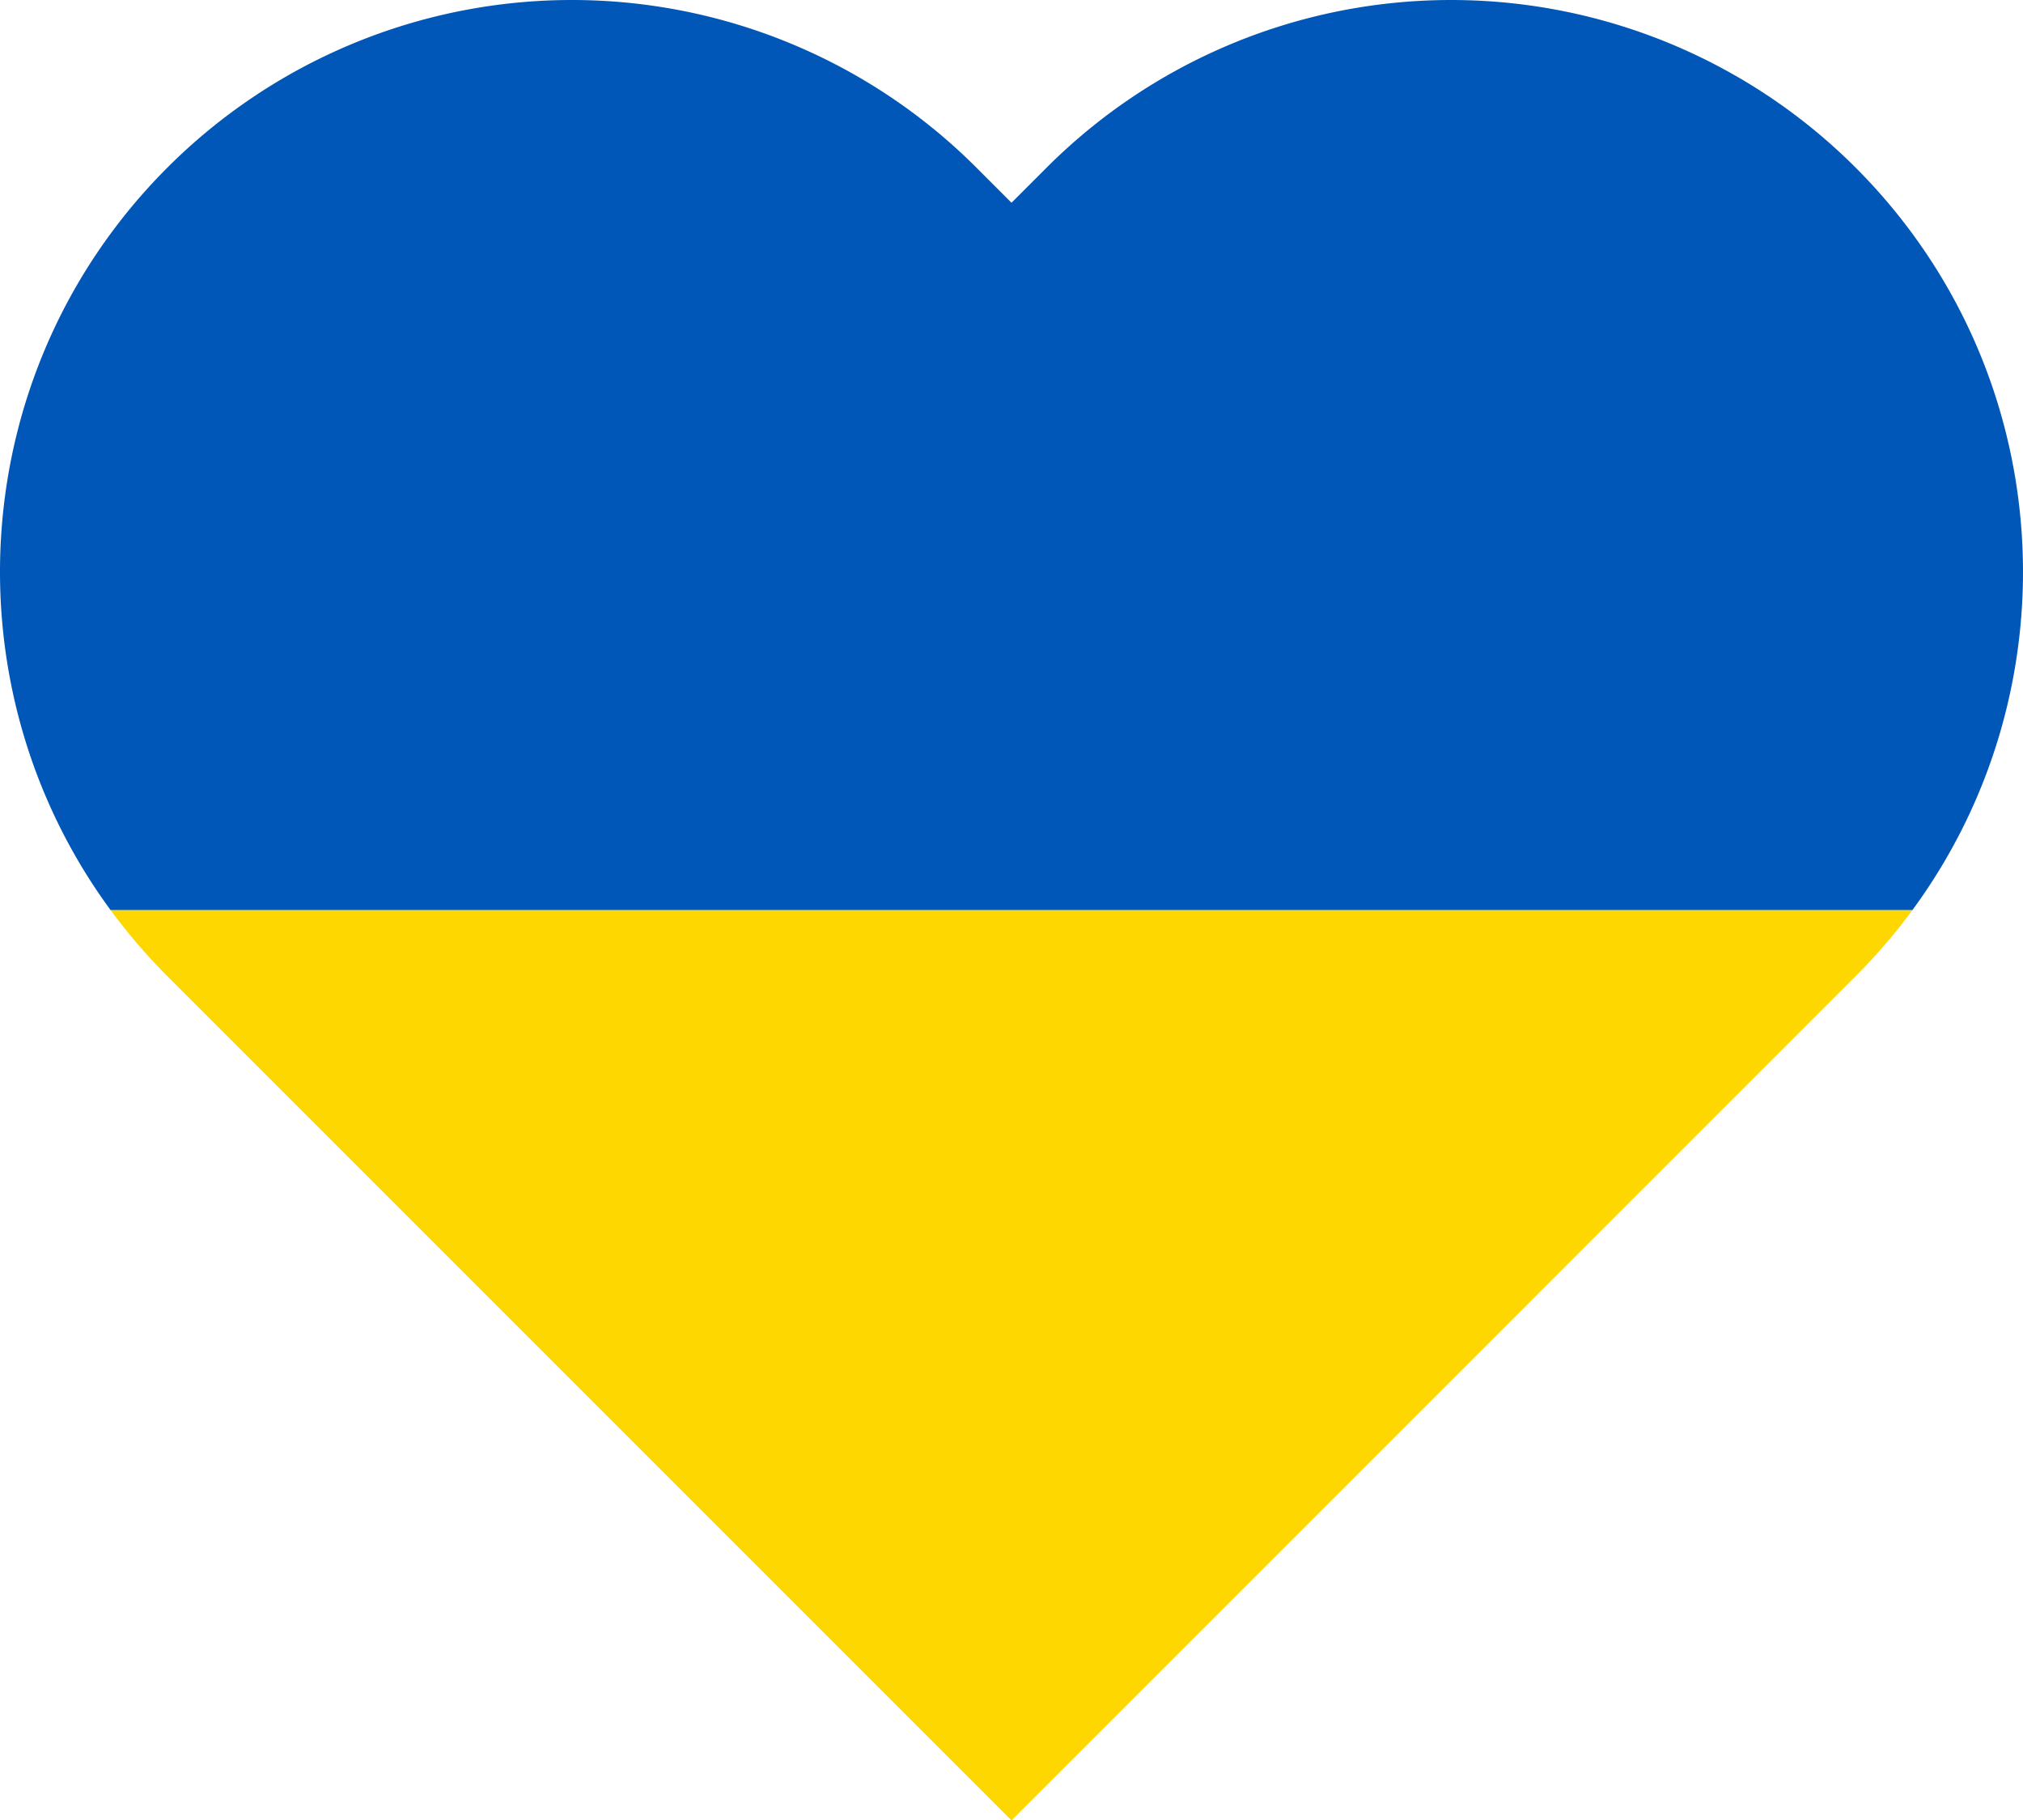 <svg xmlns="http://www.w3.org/2000/svg" viewBox="0 0 1230.12 1106.85"><defs><style>.cls-1{fill:#0057b8;}.cls-2{fill:gold;}</style></defs><g id="Шар_2" data-name="Шар 2"><g id="Слой_1" data-name="Слой 1"><path class="cls-1" d="M1128.27,101.84a347.76,347.76,0,0,0-491.77,0l-21.43,21.43-21.43-21.43a347.78,347.78,0,0,0-491.79,0C-21.24,224.94-32.76,417.35,67.3,553.43H1162.82C1262.88,417.35,1251.36,224.94,1128.27,101.84Z"/><path class="cls-2" d="M67.3,553.43a352,352,0,0,0,34.55,40.2l21.43,21.43,491.79,491.79,491.77-491.79,21.43-21.43a351,351,0,0,0,34.55-40.2Z"/></g></g></svg>